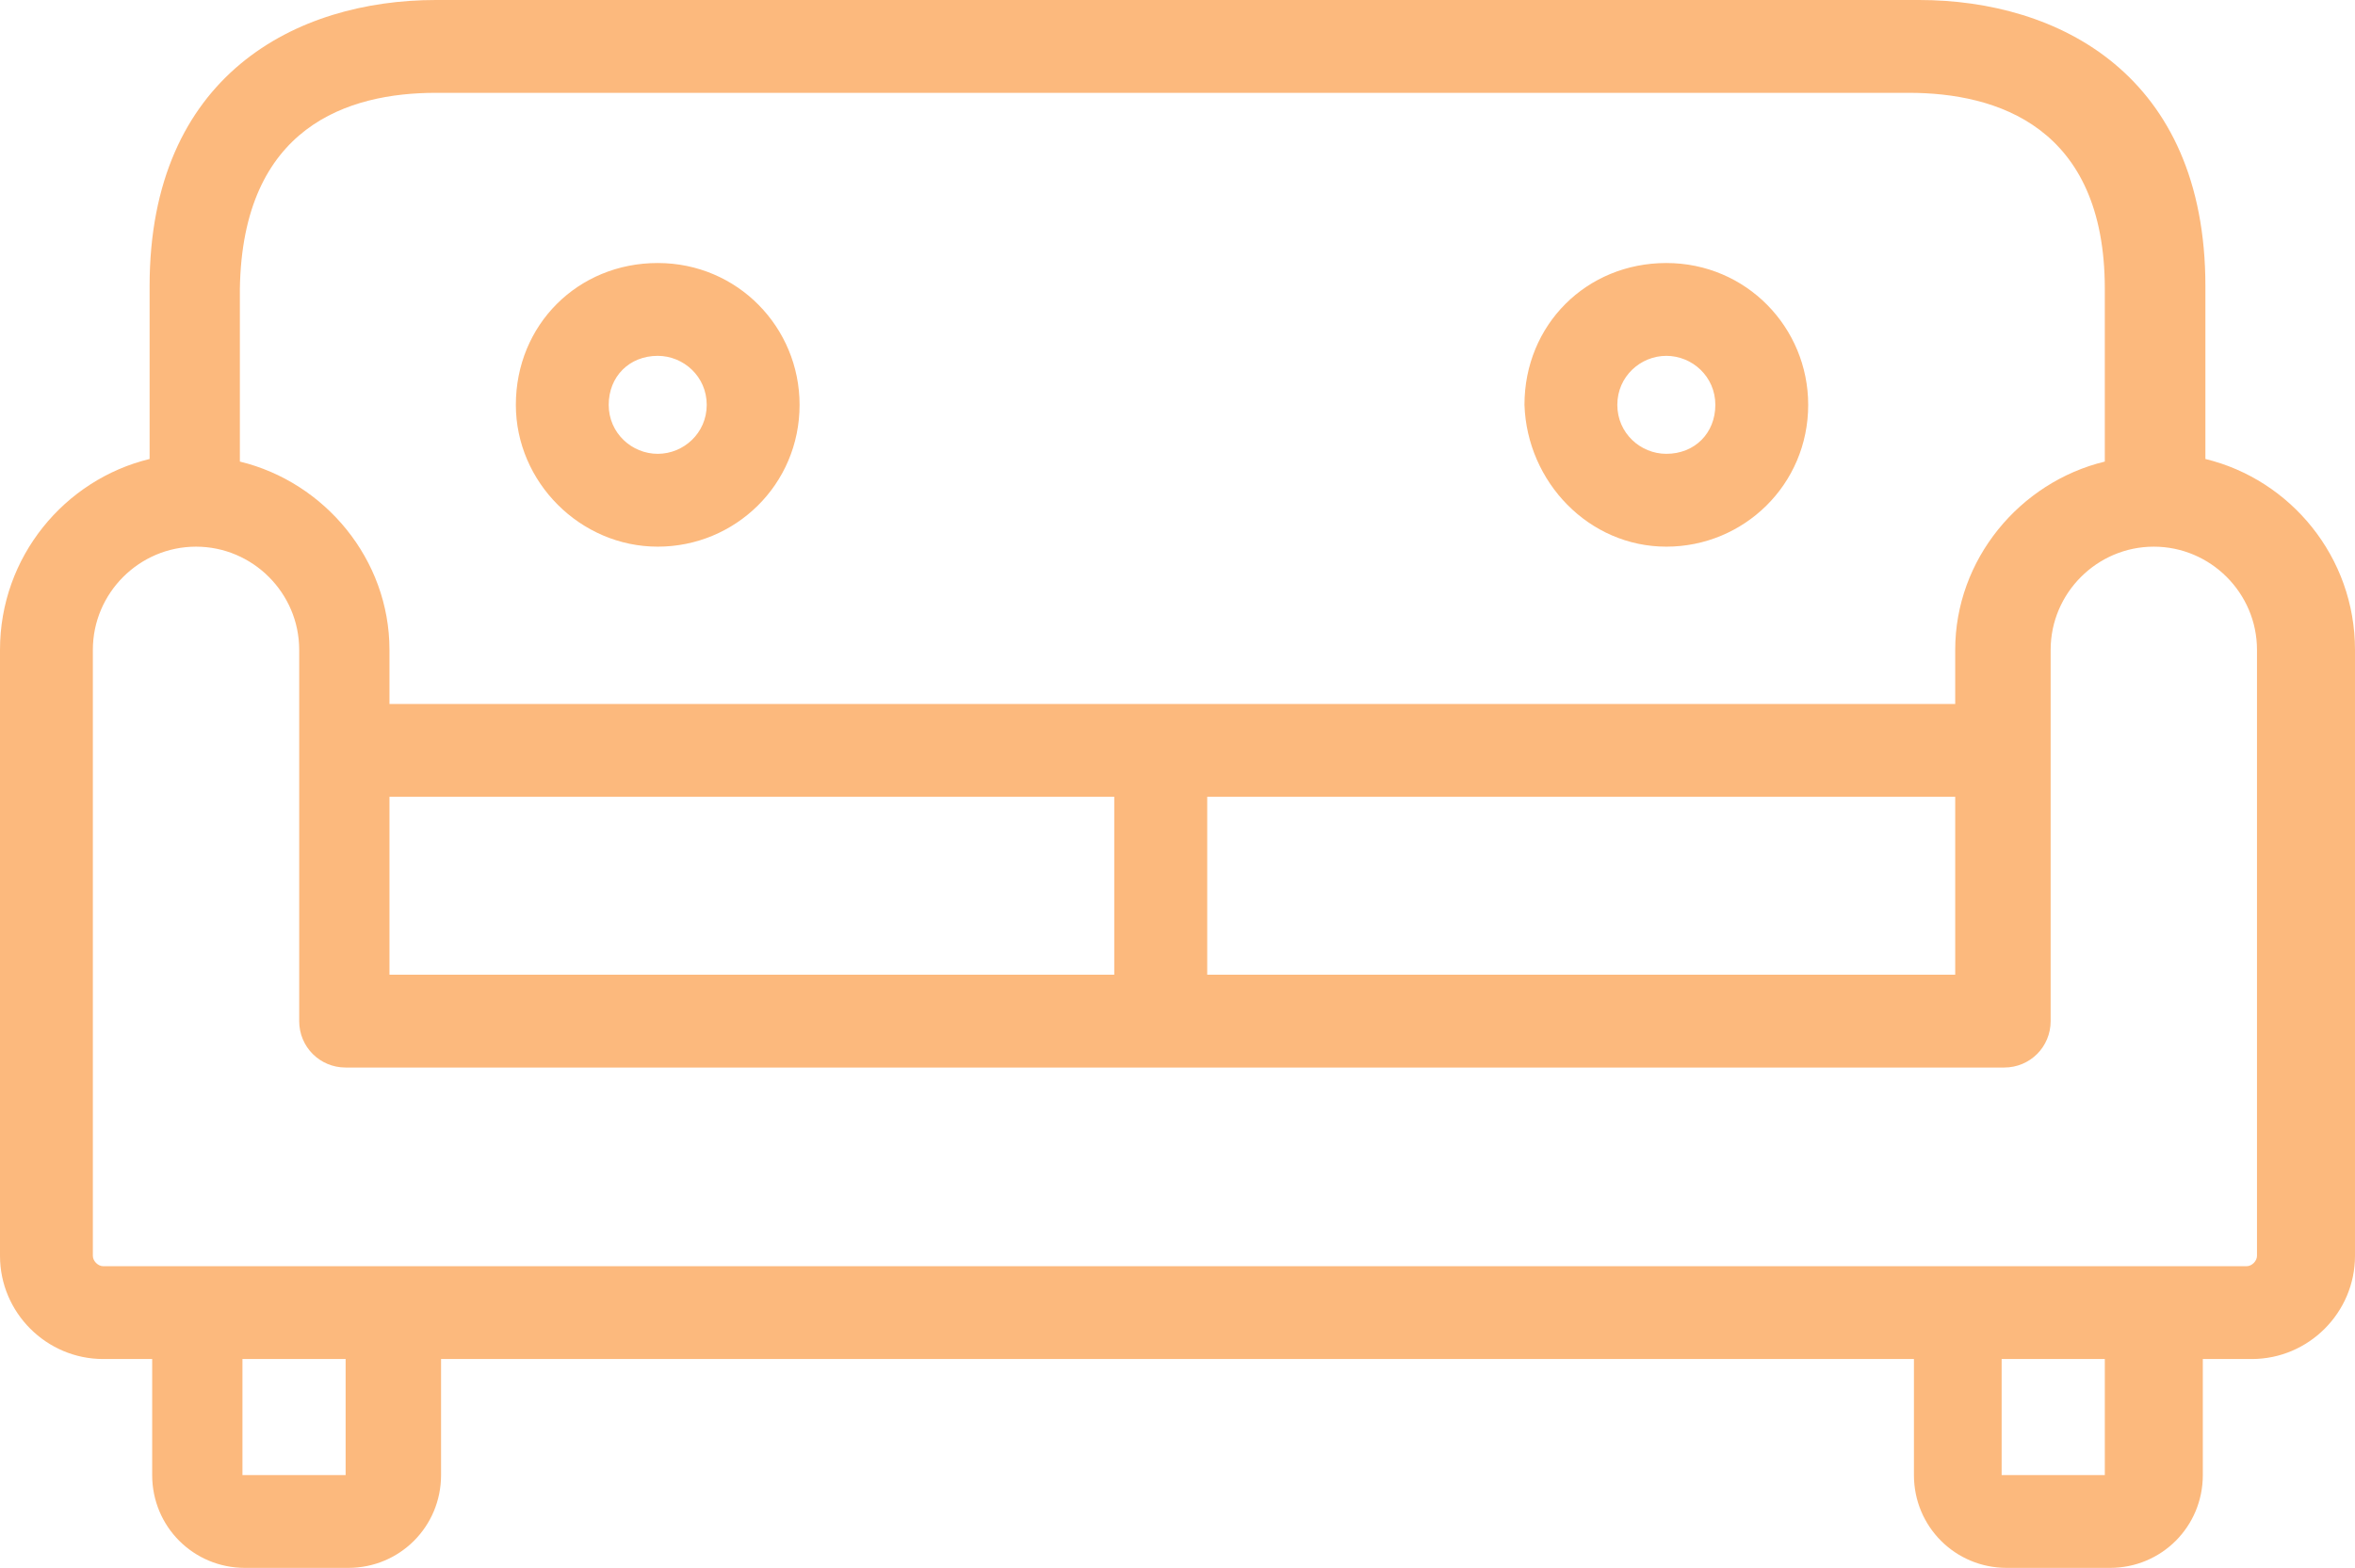<?xml version="1.0" encoding="UTF-8"?> <!-- Creator: CorelDRAW 2020 (64-Bit) --> <svg xmlns="http://www.w3.org/2000/svg" xmlns:xlink="http://www.w3.org/1999/xlink" xmlns:xodm="http://www.corel.com/coreldraw/odm/2003" xml:space="preserve" width="209.995mm" height="139.847mm" style="shape-rendering:geometricPrecision; text-rendering:geometricPrecision; image-rendering:optimizeQuality; fill-rule:evenodd; clip-rule:evenodd" viewBox="0 0 20999.5 13984.67"> <defs> <style type="text/css"> <![CDATA[ .fil0 {fill:#FCB97D} ]]> </style> </defs> <g id="Слой_x0020_1">  <g id="_613183616"> <g> <path class="fil0" d="M19665.55 4093.91l0 -1540.97c0,-1885.96 -1310.97,-2552.95 -2552.95,-2552.95l-13225.69 0c-1241.97,0 -2552.95,666.99 -2552.95,2552.95l0 1540.97c-758.98,184 -1333.97,873.98 -1333.97,1701.96l0 5405.87c0,505.99 413.99,919.98 919.98,919.98l436.99 0 0 1034.98c0,459.99 367.99,827.98 827.98,827.98l919.98 0c459.99,0 827.98,-367.99 827.98,-827.98l0 -1034.98 13133.69 0 0 1034.98c0,459.99 367.99,827.98 827.98,827.98l919.98 0c459.99,0 827.98,-367.99 827.98,-827.98l0 -1034.98 436.99 0c505.99,0 919.98,-413.99 919.98,-919.98l0 -5405.87c0,-827.98 -574.99,-1517.97 -1333.97,-1701.96l0.02 0zm-17526.59 -1517.97c23,-1448.97 965.98,-1747.96 1747.96,-1747.96l13133.69 0c781.98,0 1747.96,298.99 1747.96,1747.96l0 1540.97c-758.98,184 -1333.97,873.98 -1333.97,1678.96l0 482.99 -13961.67 0 0 -482.99c0,-804.98 -574.99,-1494.97 -1333.97,-1678.96l0 -1540.97zm15295.64 4530.9l0 1586.97 -6669.85 0 0 -1586.97 6669.85 0zm-7498.83 0l0 1586.97 -6462.85 0 0 -1586.97 6462.85 0zm-6853.84 6049.86l-919.98 0 0 -1034.98 919.98 0 0 1034.98zm15686.63 0l-919.98 0 0 -1034.98 919.98 0 0 1034.98zm1356.97 -1954.96c0,46 -46,92 -92,92l-1241.97 0 -919.98 0 -14789.65 0 -919.98 0 -1241.97 0c-46,0 -92,-46 -92,-92l0 -5405.87c0,-505.99 413.99,-919.98 919.98,-919.98 505.99,0 919.98,413.99 919.98,919.98l0 3311.92c0,230 184,413.99 413.99,413.99l14789.65 0c230,0 413.99,-184 413.99,-413.99l0 -3311.92c0,-505.99 413.99,-919.98 919.98,-919.98 505.99,0 919.98,413.99 919.98,919.98l0 5405.87z"></path> </g> </g> <g id="_613180320"> <g> <path class="fil0" d="M5864.88 2345.96c-712.98,0 -1264.97,551.99 -1264.97,1264.97 0,689.99 574.99,1264.97 1264.97,1264.97 689.99,0 1264.97,-551.99 1264.97,-1264.97 0,-689.99 -551.99,-1264.97 -1264.97,-1264.97zm0 1701.96c-230,0 -436.99,-184 -436.99,-436.99 0,-252.99 184,-436.99 436.99,-436.99 230,0 436.99,184 436.99,436.99 0,252.99 -207,436.99 -436.99,436.99z"></path> </g> </g> <g id="_613180224"> <g> <path class="fil0" d="M14858.67 2345.96c-712.98,0 -1264.97,551.99 -1264.97,1264.97 23,689.99 574.99,1264.97 1264.97,1264.97 689.99,0 1264.97,-551.99 1264.97,-1264.97 0,-689.99 -551.99,-1264.97 -1264.97,-1264.97zm0 1701.96c-230,0 -436.99,-184 -436.99,-436.99 0,-252.99 207,-436.99 436.99,-436.99 230,0 436.99,184 436.99,436.99 0,252.99 -184,436.99 -436.99,436.99z"></path> </g> </g> <g id="_613187552"> </g> <g id="_613187968"> </g> <g id="_613184608"> </g> <g id="_613187840"> </g> <g id="_613184896"> </g> <g id="_613183264"> </g> <g id="_613183872"> </g> <g id="_613187584"> </g> <g id="_613187808"> </g> <g id="_613180288"> </g> <g id="_613183680"> </g> <g id="_834881248"> </g> <g id="_834881088"> </g> <g id="_834881056"> </g> <g id="_834883552"> </g> </g> </svg> 